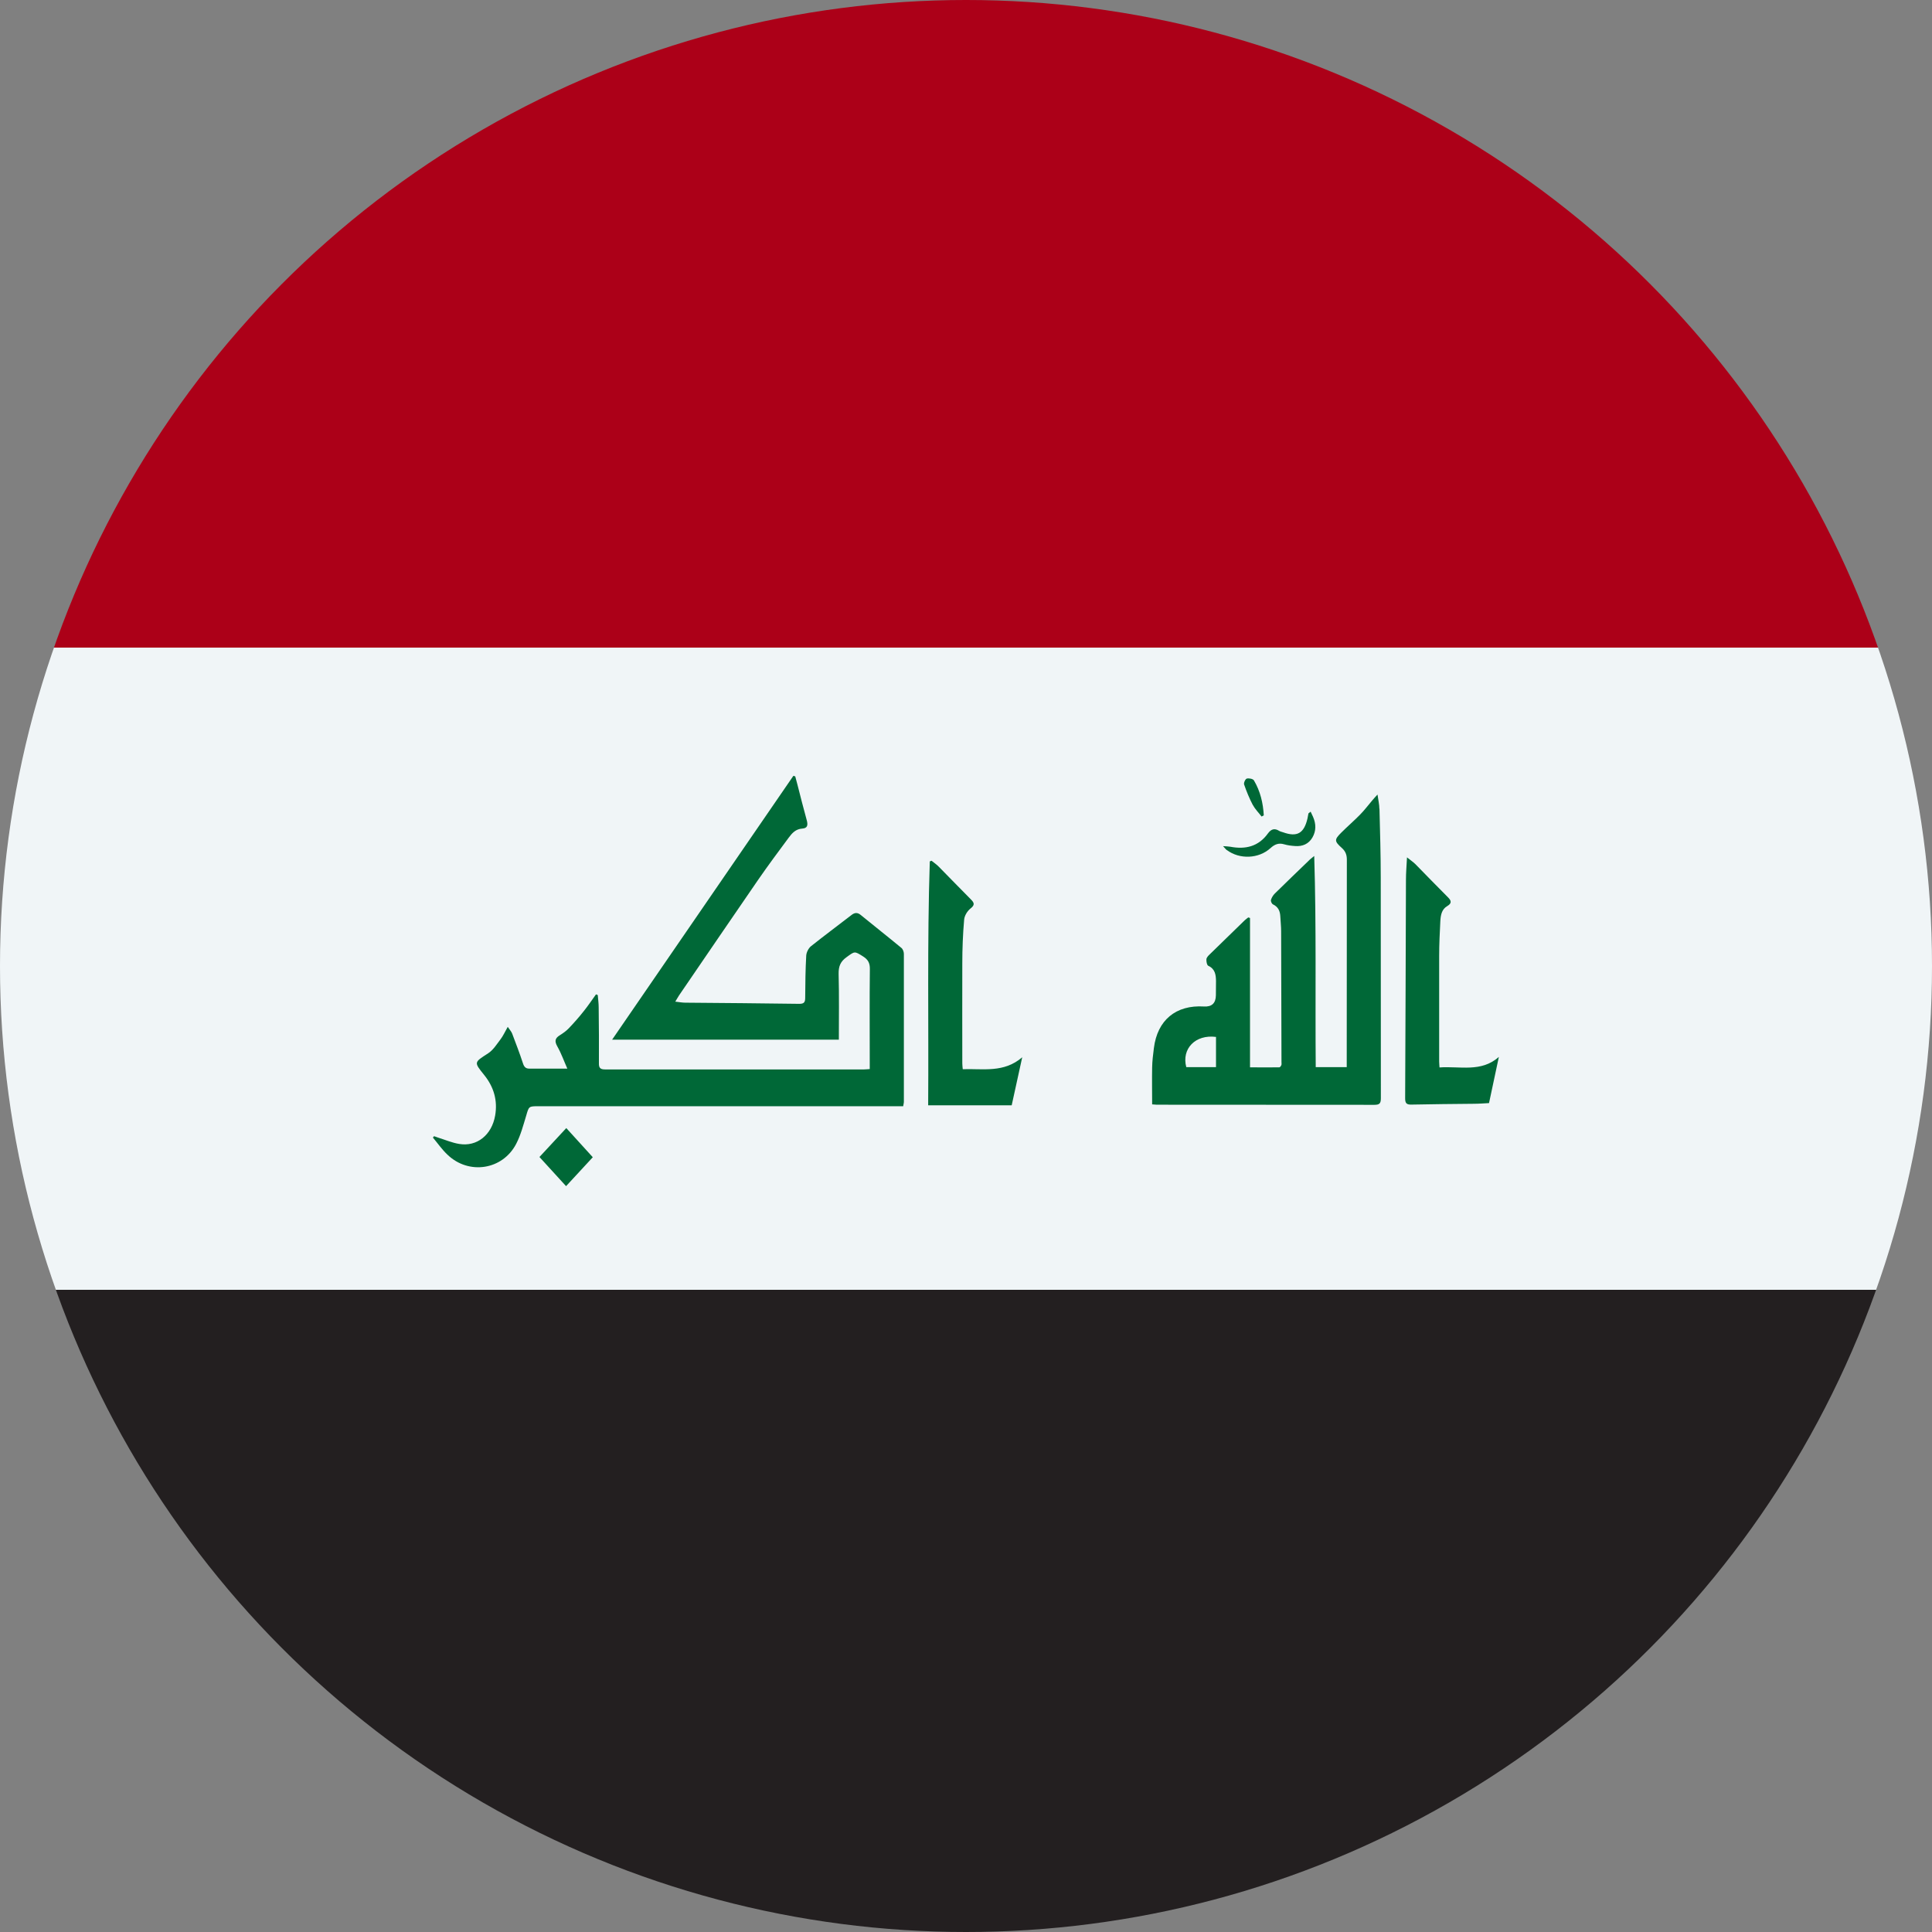<?xml version="1.0" encoding="UTF-8"?>
<svg id="Layer_1" data-name="Layer 1" xmlns="http://www.w3.org/2000/svg" version="1.1" xmlns:xlink="http://www.w3.org/1999/xlink" viewBox="0 0 167 167">
  <rect x="0" y="0" width="167" height="167" fill="#808080" stroke="none"/>
  <defs>
    <style>
      .cls-1 {
        fill: #f0f5f7;
      }

      .cls-1, .cls-2, .cls-3, .cls-4, .cls-5 {
        stroke-width: 0px;
      }

      .cls-2 {
        fill: none;
      }

      .cls-3 {
        fill: #006837;
      }

      .cls-6 {
        clip-path: url(#clippath);
      }

      .cls-4 {
        fill: #231f20;
      }

      .cls-5 {
        fill: #ac0018;
      }
    </style>
    <clipPath id="clippath">
      <circle class="cls-2" cx="83.5" cy="83.5" r="83.5"/>
    </clipPath>
  </defs>
  <g class="cls-6">
    <g>
      <polygon class="cls-5" points="-1.27 55.98 -1.35 -3.47 167.87 -3.47 167.95 55.98 -1.27 55.98"/>
      <polygon class="cls-1" points="-1.2 111.49 -1.27 55.98 167.95 55.98 168.02 111.49 -1.2 111.49"/>
      <polygon class="cls-4" points="-1.12 167 -1.2 111.49 168.02 111.49 168.1 167 -1.12 167"/>
    </g>
    <path class="cls-3" d="M106.05,73.48c1.1.82,2.75.76,3.77-.17.36-.33.71-.47,1.18-.33.3.09.63.13.94.15.64.05,1.17-.17,1.5-.73.34-.58.32-1.19.06-1.79-.07-.15-.14-.3-.21-.45l-.19.15c-.03.14-.05.29-.08.43-.3,1.3-.9,1.64-2.12,1.2-.11-.04-.23-.06-.33-.12-.4-.25-.69-.16-.97.22-.82,1.14-1.95,1.4-3.26,1.15-.17-.03-.34-.03-.62-.05.17.18.23.27.32.34ZM46.63,100.01c.79.86,1.53,1.68,2.3,2.52.78-.84,1.53-1.66,2.31-2.5-.77-.85-1.51-1.66-2.29-2.52-.79.85-1.55,1.67-2.32,2.5ZM108.31,69.6c.19.36.49.65.74.98.06-.03.13-.07.19-.1-.06-1.07-.3-2.09-.85-3.02-.08-.14-.43-.21-.62-.16-.12.03-.28.37-.23.51.21.61.46,1.22.76,1.79ZM119.23,69.9c0-.36-.09-.71-.16-1.22-.22.25-.34.36-.44.49-.36.42-.69.87-1.08,1.26-.52.53-1.08,1.01-1.61,1.54-.61.61-.61.74.05,1.33.31.28.43.58.43,1.01-.01,5.78-.01,11.56-.01,17.34v.59h-2.68c-.05-6.06.06-12.1-.13-18.25-.24.2-.37.29-.47.4-.98.95-1.97,1.89-2.94,2.85-.15.15-.27.35-.33.55-.03.11.07.33.17.38.46.22.62.58.64,1.06.02.42.07.84.07,1.26.01,3.77.02,7.55.03,11.32,0,.08.02.18-.01.25-.03.08-.11.2-.18.2-.82.01-1.63,0-2.53,0v-12.91l-.15-.05c-.1.08-.21.16-.31.25-1.01.98-2.03,1.97-3.04,2.96-.12.11-.26.27-.27.41-.01.19.04.5.16.56.59.27.66.77.67,1.3,0,.42,0,.84-.01,1.26q-.02,1.02-1.03.96c-2.43-.15-4.03,1.18-4.33,3.6-.07.55-.14,1.11-.15,1.66-.02,1.05,0,2.11,0,3.2.11,0,.26.03.4.03,6.27,0,12.54,0,18.81.01.45,0,.56-.13.56-.57-.01-6.35,0-12.71-.01-19.06,0-1.99-.06-3.98-.11-5.96ZM105.11,92.24h-2.57c-.42-1.59.79-2.84,2.57-2.61v2.61ZM124.43,92.28c-.01-.22-.03-.37-.03-.52,0-3.05,0-6.1,0-9.14,0-.99.05-1.99.1-2.98.03-.51.1-1.03.6-1.32.39-.23.37-.45.07-.75-.95-.95-1.89-1.92-2.83-2.88-.18-.18-.4-.32-.72-.58-.04.75-.09,1.34-.09,1.94-.02,6.3-.04,12.6-.07,18.89,0,.42.12.55.54.54,1.78-.04,3.57-.05,5.35-.07.48,0,.96-.04,1.36-.06.29-1.38.57-2.68.85-3.99-1.53,1.36-3.37.78-5.14.91ZM77.92,81.94c-1.17-.97-2.36-1.9-3.53-2.86-.27-.22-.51-.2-.77,0-1.17.9-2.36,1.79-3.52,2.71-.22.18-.39.53-.41.8-.07,1.21-.08,2.42-.09,3.64,0,.37-.07.54-.5.54-3.28-.05-6.57-.07-9.86-.1-.26,0-.52-.05-.87-.09.14-.22.22-.38.32-.53,2.28-3.34,4.56-6.68,6.85-10.01.85-1.23,1.75-2.44,2.64-3.64.29-.39.6-.74,1.17-.78.44-.03.51-.28.38-.74-.28-1-.53-2.01-.79-3.02-.06-.25-.13-.5-.2-.75-.05-.02-.11-.03-.16-.05-5.2,7.57-10.39,15.13-15.67,22.81h19.6c0-1.92.03-3.8-.02-5.69-.01-.64.15-1.06.68-1.44.72-.52.68-.54,1.43-.07.43.27.6.57.59,1.1-.03,2.68-.01,5.36-.01,8.04,0,.19,0,.39,0,.6-.21.01-.34.03-.48.03-7.47,0-14.93,0-22.4,0-.43,0-.54-.15-.53-.55.01-1.6,0-3.2-.02-4.8,0-.36-.05-.72-.08-1.08-.05-.02-.1-.04-.15-.06-.35.48-.68.98-1.05,1.44-.41.52-.85,1.02-1.31,1.5-.22.23-.49.42-.76.59-.43.26-.48.52-.22.98.34.6.57,1.26.86,1.91-1.18,0-2.23,0-3.29,0-.32,0-.45-.16-.55-.47-.28-.86-.61-1.71-.93-2.56-.06-.16-.19-.3-.38-.58-.25.44-.4.78-.62,1.07-.33.43-.64.94-1.08,1.22-1.22.79-1.24.75-.33,1.88.82,1.02,1.17,2.19.94,3.5-.29,1.67-1.57,2.71-3.11,2.45-.62-.1-1.22-.36-1.83-.55-.11-.04-.22-.08-.34-.12-.03.04-.07.08-.1.12.42.5.79,1.04,1.26,1.48,1.84,1.77,4.77,1.32,5.94-.94.39-.75.61-1.6.86-2.42.24-.82.21-.83,1.08-.83h31.51c.02-.15.06-.27.06-.38,0-4.26,0-8.53,0-12.79,0-.18-.09-.42-.22-.52ZM83.22,92.43c-.02-.22-.04-.37-.04-.52,0-2.88-.01-5.76,0-8.64,0-1.26.05-2.52.16-3.78.03-.34.27-.74.55-.96.4-.31.32-.5.03-.79-.93-.93-1.84-1.88-2.76-2.81-.19-.2-.43-.36-.64-.53-.05.02-.1.04-.15.06-.23,7.04-.09,14.08-.14,21.08h7.22c.3-1.39.59-2.68.91-4.15-1.59,1.37-3.38.97-5.15,1.03Z"/>
  </g>
</svg>